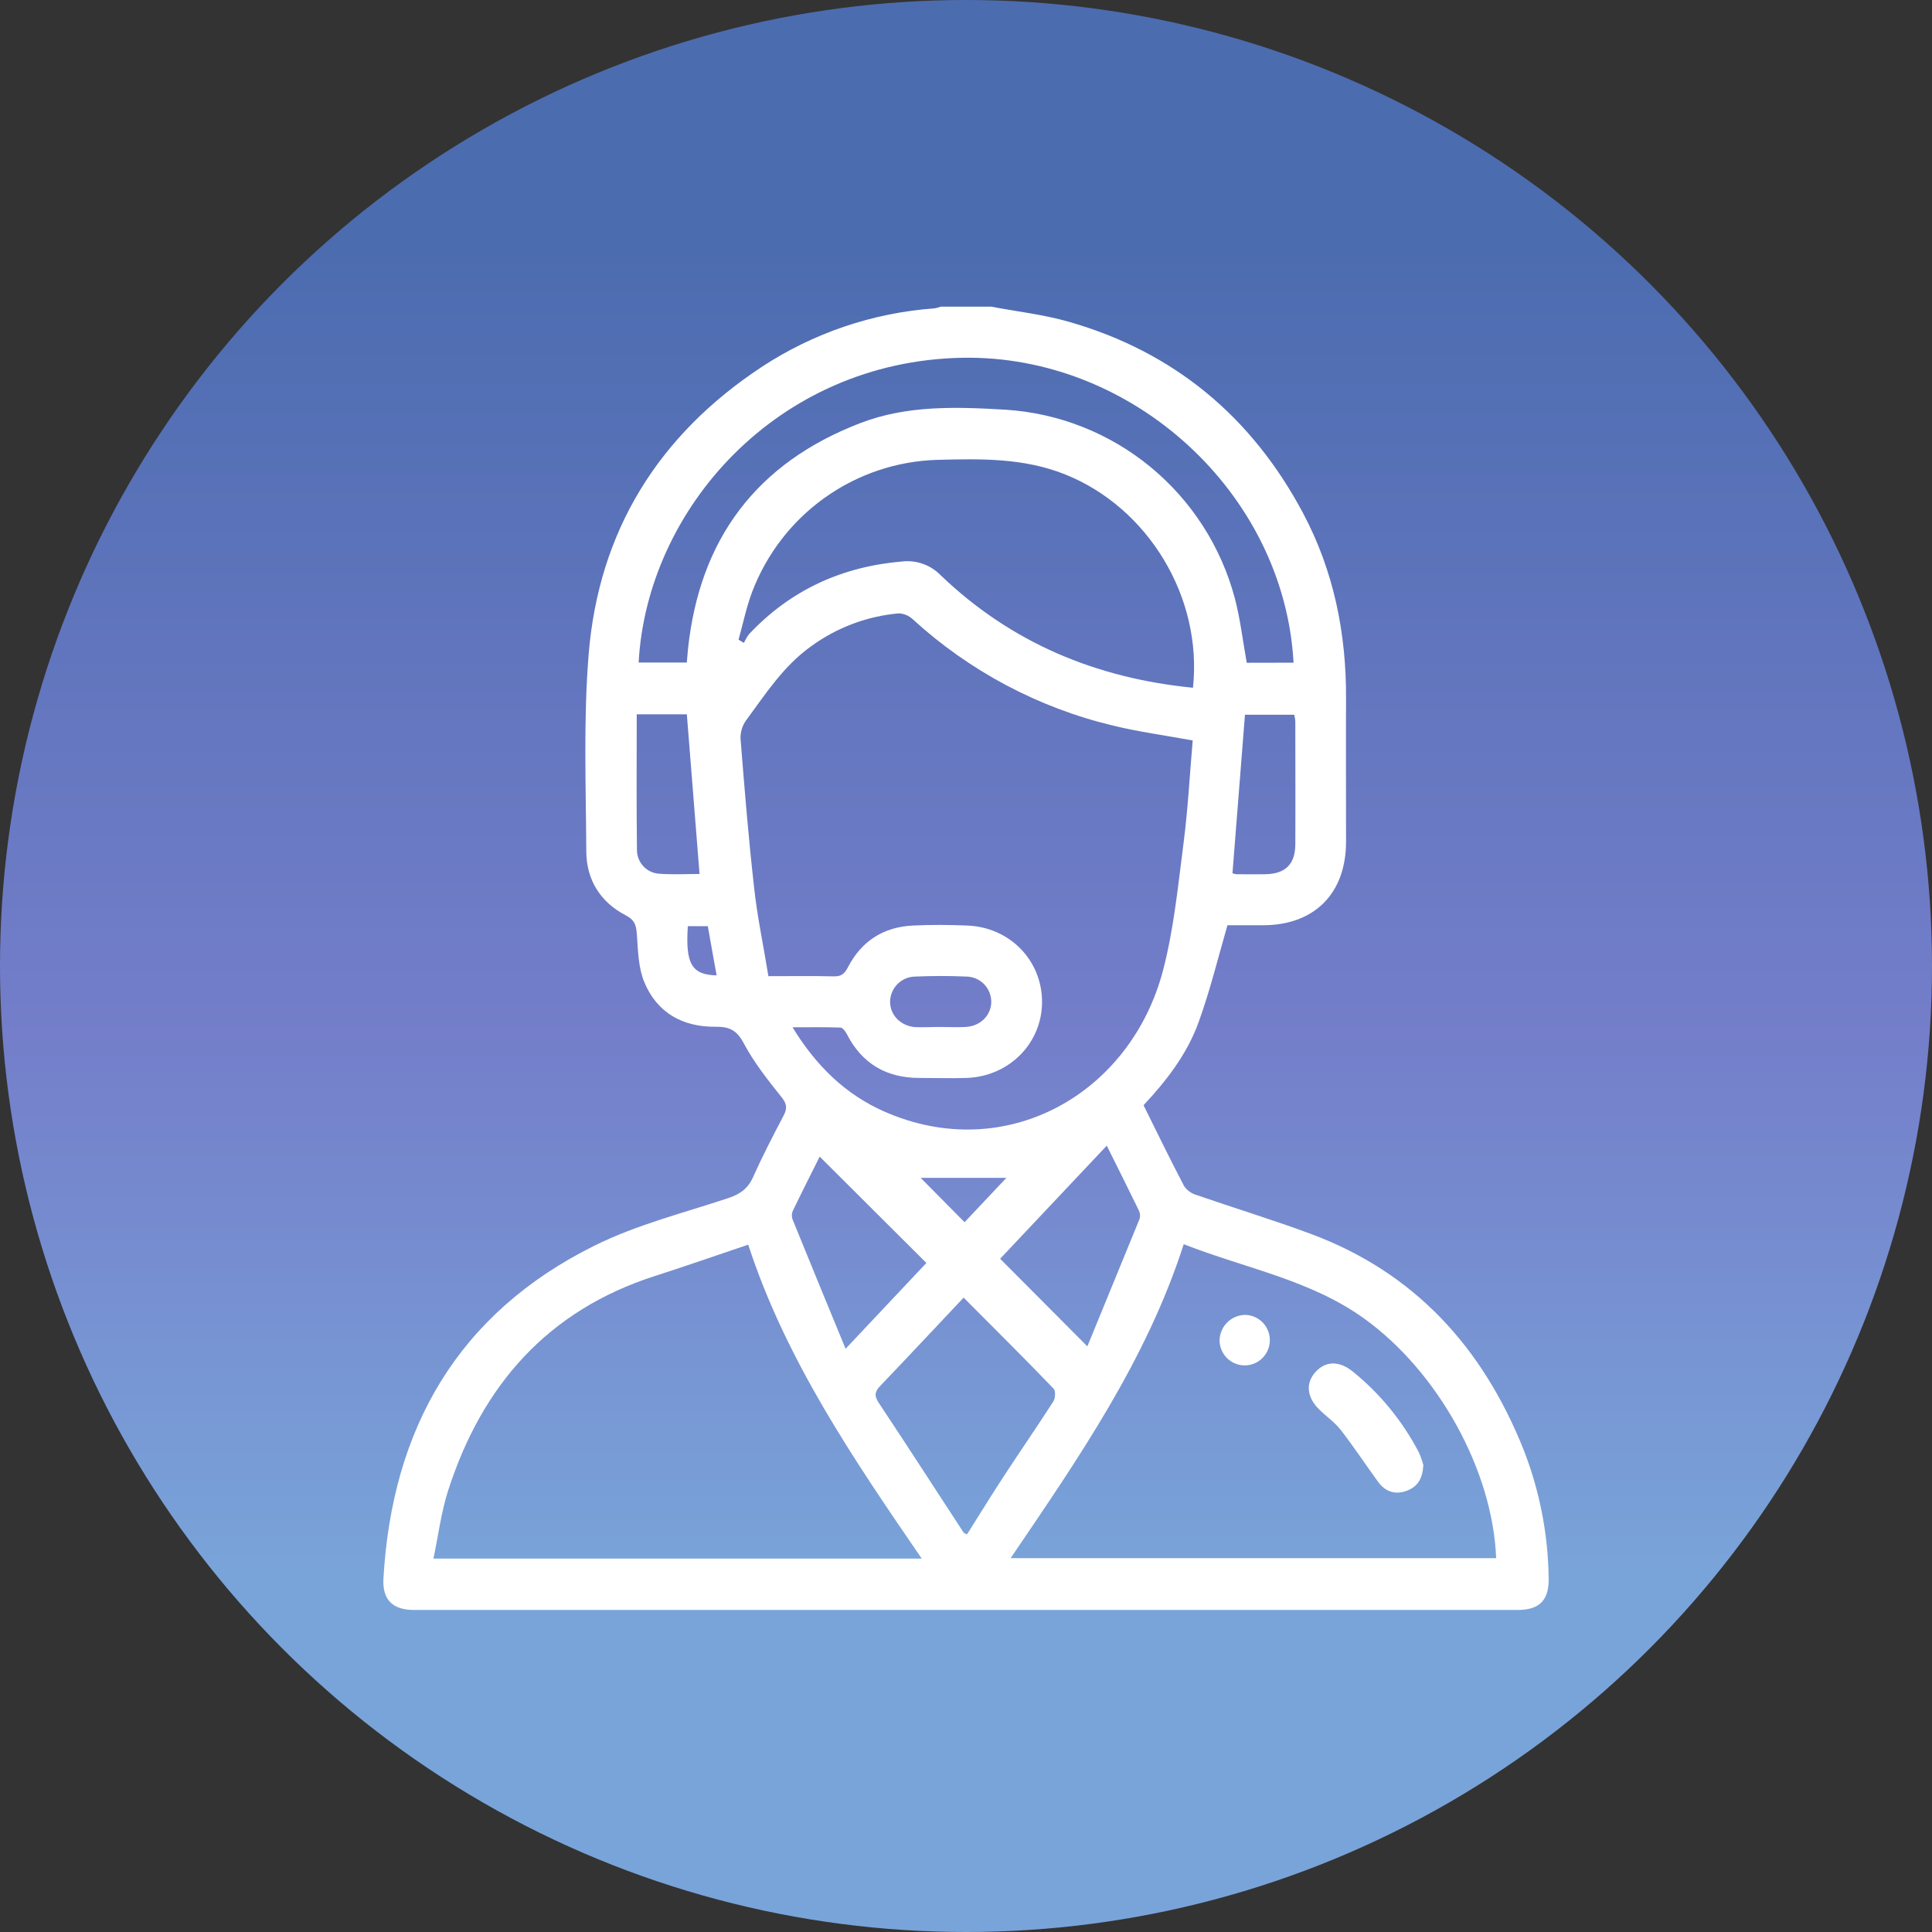 <svg width="126" height="126" viewBox="0 0 126 126" fill="none" xmlns="http://www.w3.org/2000/svg">
<rect x="0" y="0" width="126" height="126" fill="#333333" stroke="none"/>
<circle cx="63" cy="63" r="63" fill="url(#paint0_linear_222_80)"/>
<g clip-path="url(#clip0_222_80)">
<path d="M64.648 20C66.343 20.322 68.077 20.516 69.731 20.992C76.562 22.955 81.629 27.169 84.973 33.449C86.989 37.233 87.809 41.316 87.786 45.592C87.772 48.692 87.786 51.79 87.786 54.888C87.786 58.26 85.733 60.329 82.405 60.342H80.051C79.43 62.5 78.911 64.615 78.176 66.648C77.429 68.727 76.092 70.464 74.579 72.081C75.465 73.865 76.319 75.628 77.228 77.36C77.429 77.645 77.721 77.85 78.056 77.943C80.525 78.797 83.024 79.558 85.476 80.467C92.251 82.979 96.686 87.869 99.344 94.493C100.399 97.173 100.961 100.023 101 102.904C101.031 104.36 100.414 104.998 98.965 104.998H27.004C25.611 104.998 24.934 104.335 25.006 102.956C25.565 93.154 29.87 85.661 38.752 81.247C41.513 79.874 44.577 79.107 47.524 78.128C48.283 77.874 48.784 77.504 49.118 76.764C49.722 75.402 50.411 74.077 51.103 72.759C51.353 72.283 51.324 71.992 50.962 71.543C50.068 70.428 49.169 69.285 48.501 68.031C48.05 67.185 47.569 66.954 46.675 66.962C44.533 66.987 42.844 66.055 42.014 64.039C41.631 63.105 41.61 62.001 41.536 60.965C41.495 60.373 41.418 60.009 40.809 59.695C39.166 58.843 38.247 57.391 38.237 55.537C38.214 51.249 38.044 46.943 38.39 42.681C39.042 34.63 42.943 28.379 49.662 23.94C53.04 21.717 56.927 20.399 60.955 20.11C61.089 20.086 61.22 20.049 61.346 20H64.648ZM77.781 48.29C75.953 47.956 74.262 47.727 72.606 47.326C67.736 46.163 63.238 43.777 59.535 40.393C59.286 40.156 58.959 40.017 58.616 40.002C56.551 40.185 54.575 40.927 52.897 42.15C51.103 43.429 49.931 45.253 48.656 46.983C48.407 47.331 48.281 47.752 48.296 48.18C48.553 51.405 48.813 54.626 49.176 57.843C49.383 59.778 49.797 61.695 50.113 63.664C51.635 63.664 53.011 63.642 54.381 63.677C54.868 63.687 55.081 63.504 55.3 63.082C56.182 61.371 57.625 60.454 59.535 60.362C60.717 60.304 61.905 60.313 63.087 60.362C65.852 60.471 67.949 62.625 67.959 65.324C67.97 68.022 65.821 70.214 63.019 70.301C62 70.331 60.982 70.301 59.962 70.301C57.811 70.301 56.215 69.374 55.224 67.432C55.135 67.259 54.955 67.016 54.81 67.016C53.812 66.979 52.812 66.997 51.688 66.997C53.22 69.509 55.135 71.374 57.674 72.493C65.571 75.972 73.74 71.366 75.854 63.269C76.568 60.531 76.839 57.668 77.205 54.848C77.481 52.682 77.592 50.501 77.785 48.29H77.781ZM60.113 101.648C55.609 95.08 51.245 88.672 48.797 81.174C46.675 81.889 44.705 82.577 42.718 83.216C35.726 85.457 31.439 90.341 29.227 97.205C28.771 98.621 28.589 100.126 28.268 101.648H60.113ZM65.908 101.621H97.576C97.349 95.872 93.778 89.478 89.014 86.027C85.495 83.469 81.26 82.735 77.199 81.143C74.767 88.703 70.348 95.08 65.912 101.617L65.908 101.621ZM77.803 44.853C78.435 38.955 74.883 33.118 69.483 30.947C66.757 29.852 63.934 29.918 61.102 29.991C58.472 30.072 55.925 30.932 53.781 32.465C51.637 33.997 49.992 36.132 49.053 38.601C48.673 39.611 48.457 40.68 48.166 41.72L48.517 41.928C48.606 41.727 48.716 41.538 48.846 41.362C51.556 38.48 54.901 36.956 58.819 36.62C59.281 36.565 59.75 36.617 60.189 36.773C60.627 36.929 61.025 37.184 61.35 37.518C65.948 41.924 71.478 44.23 77.803 44.853ZM84.363 43.219C83.754 32.17 73.875 23.129 62.762 23.333C50.664 23.555 42.194 33.224 41.65 43.209H44.792C44.817 42.907 44.837 42.639 44.864 42.377C45.615 35.147 49.347 30.19 56.112 27.591C59.175 26.415 62.394 26.533 65.579 26.72C69.037 26.939 72.34 28.242 75.022 30.446C77.704 32.65 79.63 35.643 80.529 39.004C80.89 40.377 81.053 41.801 81.31 43.225L84.363 43.219ZM62.837 84.636C60.974 86.607 59.212 88.503 57.418 90.37C57.045 90.759 57.004 91.029 57.31 91.489C59.173 94.294 60.994 97.12 62.834 99.935C62.872 99.991 62.963 100.014 63.064 100.072C63.867 98.8 64.644 97.533 65.457 96.29C66.527 94.651 67.641 93.042 68.698 91.395C68.829 91.188 68.853 90.713 68.715 90.564C66.806 88.584 64.855 86.646 62.843 84.625L62.837 84.636ZM65.227 82.093L70.915 87.807C72.058 85.025 73.192 82.257 74.322 79.49C74.375 79.31 74.359 79.117 74.276 78.949C73.604 77.562 72.91 76.186 72.18 74.716L65.227 82.093ZM55.147 87.963L60.417 82.367L53.458 75.431C52.889 76.572 52.282 77.77 51.701 78.978C51.628 79.151 51.623 79.345 51.686 79.521C52.804 82.28 53.936 85.018 55.147 87.963ZM41.526 46.585C41.526 49.571 41.503 52.49 41.54 55.41C41.535 55.819 41.69 56.215 41.973 56.51C42.256 56.805 42.643 56.976 43.051 56.986C43.891 57.048 44.74 56.998 45.622 56.998C45.344 53.493 45.071 50.051 44.794 46.585H41.526ZM80.378 56.953C80.464 56.983 80.553 57.003 80.643 57.015C81.275 57.015 81.906 57.029 82.539 57.015C83.825 56.99 84.468 56.362 84.477 55.073C84.491 52.397 84.477 49.721 84.477 47.045C84.466 46.899 84.442 46.754 84.406 46.612H81.194C80.923 50.076 80.654 53.482 80.378 56.953ZM61.336 66.977C61.886 66.977 62.439 67.006 62.992 66.977C63.956 66.912 64.637 66.214 64.648 65.34C64.648 64.905 64.476 64.487 64.171 64.177C63.865 63.868 63.45 63.693 63.017 63.689C61.917 63.639 60.812 63.642 59.705 63.689C59.271 63.689 58.854 63.861 58.544 64.166C58.234 64.472 58.057 64.888 58.049 65.324C58.049 66.197 58.722 66.906 59.682 66.987C60.235 67.008 60.787 66.975 61.336 66.977ZM65.633 76.816H60.044L62.907 79.71L65.633 76.816ZM46.737 63.612C46.53 62.5 46.35 61.448 46.162 60.404H44.858C44.697 62.856 45.108 63.577 46.739 63.612H46.737Z" fill="white"/>
<path d="M92.826 95.543C92.782 96.415 92.459 96.974 91.716 97.234C90.93 97.51 90.311 97.251 89.853 96.61C89.046 95.498 88.287 94.35 87.446 93.265C87.063 92.772 86.527 92.398 86.07 91.959C85.228 91.154 85.126 90.214 85.793 89.478C86.459 88.742 87.357 88.744 88.225 89.449C90.007 90.891 91.475 92.687 92.536 94.724C92.654 94.989 92.751 95.263 92.826 95.543Z" fill="white"/>
<path d="M81.216 85.754C81.54 85.762 81.855 85.867 82.12 86.054C82.385 86.241 82.589 86.503 82.705 86.807C82.822 87.111 82.847 87.442 82.776 87.76C82.706 88.078 82.543 88.367 82.308 88.592C82.074 88.817 81.778 88.967 81.459 89.023C81.14 89.079 80.811 89.039 80.515 88.907C80.218 88.776 79.967 88.559 79.793 88.284C79.619 88.01 79.53 87.689 79.537 87.364C79.56 86.931 79.747 86.523 80.059 86.224C80.371 85.925 80.785 85.757 81.216 85.754Z" fill="white"/>
</g>
<defs>
<linearGradient id="paint0_linear_222_80" x1="63" y1="0" x2="63" y2="126" gradientUnits="userSpaceOnUse">
<stop offset="0.128" stop-color="#4C6CB0"/>
<stop offset="0.536" stop-color="#747ECA"/>
<stop offset="0.814" stop-color="#79A4D9"/>
</linearGradient>
<clipPath id="clip0_222_80">
<rect width="76" height="85" fill="white" transform="translate(25 20)"/>
</clipPath>
</defs>
</svg>

